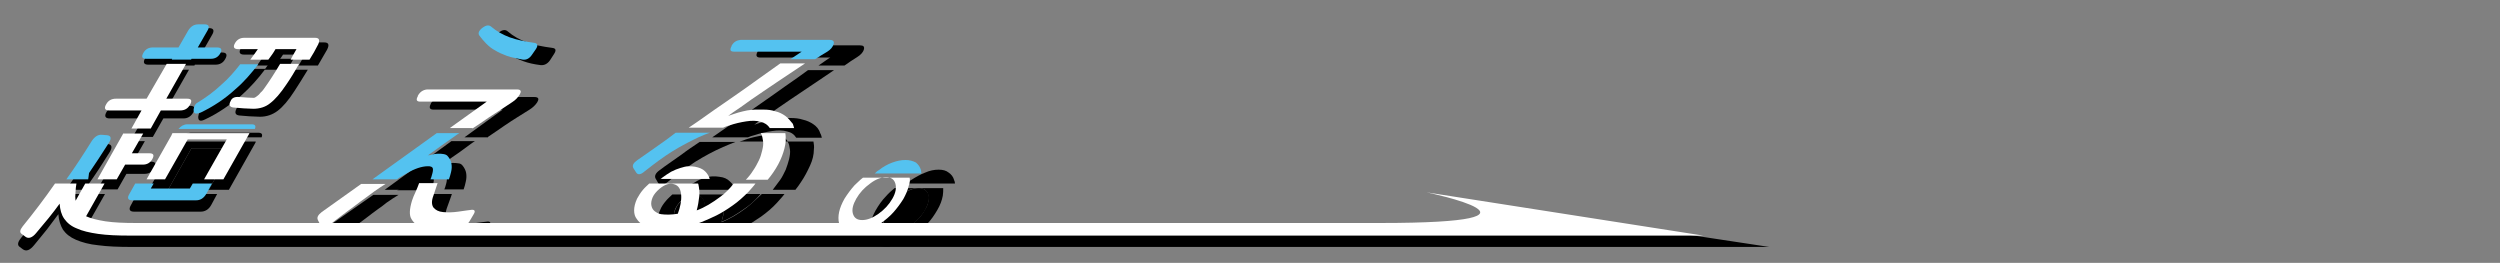 <?xml version="1.0" encoding="utf-8"?>
<!-- Generator: Adobe Illustrator 19.2.0, SVG Export Plug-In . SVG Version: 6.00 Build 0)  -->
<svg version="1.1" xmlns="http://www.w3.org/2000/svg" xmlns:xlink="http://www.w3.org/1999/xlink" x="0px" y="0px"
	 viewBox="0 0 595.3 62.6" style="enable-background:new 0 0 595.3 62.6;" xml:space="preserve">
<rect x="0" y="0" width="595.3" height="62.6" fill="#808080" stroke="none"/>
<style type="text/css">
	.st0{fill:none;}
	.st1{fill:#FFFFFF;}
	.st2{fill:#54C2F0;}
</style>
<g id="レイヤー_2">
</g>
<g id="版下">
	<g>
		<path d="M64.8,14c-0.6,0.9-1.2,1.8-1.8,2.6h5.4c0.5-0.8,1-1.7,1.5-2.6H64.8z"/>
		<path d="M172.5,49.4c-0.1,1.1-0.3,2.3-0.7,3.4c1.9-0.7,3.8-1.9,5.9-3.4c1.3-0.9,2.4-2,3.4-3.2h-9c0,0.1,0.1,0.2,0.1,0.2
			C172.5,47.3,172.6,48.3,172.5,49.4z"/>
		<path d="M102.9,44.7c0.2-0.7,0.4-1.4,0.4-1.8c0-0.5-0.2-0.8-0.8-0.8c-1.4-0.1-3,0.4-4.8,1.4c-1,0.5-2,1.2-3.1,1.8h8.1
			C102.7,45,102.8,44.8,102.9,44.7z"/>
		<path d="M18,50.5l2.4-4.3h-2.3c-0.1,0.7-0.2,1.3-0.2,1.9C17.9,49,17.9,49.8,18,50.5z"/>
		<polygon points="45.6,35.3 40,45.2 49.7,45.2 55.3,35.3 		"/>
		<polygon points="43,47.5 43.7,46.2 34,46.2 33.3,47.5 		"/>
		<path d="M166.2,46.4c-1.2-0.4-2.4,0-3.7,1.2c-0.7,0.6-1.3,1.3-1.6,2.1c-0.4,0.8-0.5,1.4-0.3,2c0.1,0.6,0.4,1.1,0.8,1.5
			c0.4,0.4,1,0.6,1.6,0.7c0.6,0.1,1.3,0.2,2,0.1c0.7,0,1.4-0.1,2.1-0.3c0.6-1.7,0.9-3.2,0.8-4.7C167.8,47.6,167.2,46.7,166.2,46.4z"
			/>
		<path d="M181.9,32.2c-1.3,0.2-2.8,0.5-4.3,1c-0.5,0.2-1,0.4-1.5,0.5h11.5c-0.5-0.8-1.2-1.3-2.2-1.5C184.4,32,183.2,32,181.9,32.2z
			"/>
		<path d="M218.8,44.8c-1.3,0-2.6,0.5-4,1.5c-1.5,1-2.6,2.2-3.4,3.7c-0.8,1.5-1.1,2.7-0.8,3.7c0.3,1,1.1,1.5,2.3,1.5
			c1.2,0,2.6-0.5,4-1.5c1.4-1,2.6-2.3,3.4-3.7c0.8-1.5,1.1-2.7,0.8-3.7C220.7,45.3,220,44.8,218.8,44.8z"/>
		<path d="M29.7,33.7l-6.5,11.4H28l2.1-3.7h4.3c1,0,1.8-0.4,2.3-1.3c0.6-1,0.4-1.6-0.7-1.6h-4.3l2.8-4.9H29.7z"/>
		<path d="M25.7,34.3l-1.2-0.1c-1-0.1-1.8,0.4-2.5,1.5c-2.1,3.3-4.2,6.5-6.3,9.5h5.3c0.1-0.5,0.1-1,0.2-1.5c1.5-2.1,3.2-4.7,5-7.6
			C26.8,35,26.6,34.4,25.7,34.3z"/>
		<path d="M352.6,48.4c0,0,36.5,7.5-11.6,7.5c-9.1,0-308.2,0-308.2,0c-3,0-5.5-0.1-7.6-0.4c-2-0.3-3.6-0.7-4.8-1.2l4.6-8.1h-4.8
			L18,50.5c-0.1-0.7-0.1-1.5,0-2.4c0-0.6,0.1-1.2,0.2-1.9h-5.3c-2.7,3.8-5.3,7.3-8,10.6c-0.7,0.9-0.8,1.6-0.2,2l0.8,0.6
			c0.8,0.5,1.6,0.2,2.6-1c1.1-1.3,2.1-2.6,3.1-3.8c0.9-1.2,1.8-2.4,2.7-3.6c0.1,1.5,0.5,2.7,1.1,3.7c0.7,1,1.7,1.8,3.1,2.4
			c1.4,0.6,3.2,1.1,5.3,1.3c2.2,0.3,4.8,0.4,7.9,0.4h334.5c1,0,55.5,0,55.5,0L352.6,48.4z"/>
		<path d="M41.6,34.2l-6.2,11H40l5.6-9.9h9.7l-5.6,9.9h4.8l6.2-11c0.1-0.2,0.2-0.3,0.2-0.5H41.9C41.8,33.9,41.7,34,41.6,34.2z"/>
		<path d="M46.1,47.5h-9.7l0.7-1.3h-4.5l-1.4,2.6c-0.6,1-0.4,1.6,0.7,1.6h15.9c1,0,1.9-0.5,2.5-1.6l1.4-2.6h-4.8L46.1,47.5z"/>
		<path d="M51.3,15.4c1,0,1.8-0.4,2.3-1.3c0.6-1,0.4-1.6-0.7-1.6h-4.8l2.4-4.2c0.6-1,0.4-1.6-0.7-1.6h-1.6c-1,0-1.9,0.5-2.5,1.6
			l-2.4,4.2h-6.4c-1,0-1.8,0.4-2.3,1.3c-0.6,1-0.4,1.6,0.7,1.6h6.3l-0.1,0.2h4.8l0.1-0.2H51.3z"/>
		<path d="M35.4,25.2h-7.6c-1,0-1.8,0.5-2.4,1.4c-0.6,1-0.4,1.6,0.7,1.6h8l-2.5,4.4h4.8l2.5-4.4h4.8c1,0,1.8-0.5,2.3-1.4
			c0.6-1,0.4-1.6-0.7-1.6h-5.2l4.9-8.6h-4.8L35.4,25.2z"/>
		<path d="M77.2,10.1H59.7c-1,0-1.8,0.4-2.3,1.3c-0.6,1-0.4,1.6,0.7,1.6H63c-0.6,0.9-1.2,1.8-1.8,2.6h4.4c0.6-0.8,1.2-1.7,1.8-2.6
			h5.2c-0.5,0.9-1,1.8-1.5,2.6h4.6c0.7-1.2,1.4-2.4,2.2-3.8C78.5,10.6,78.2,10.1,77.2,10.1z"/>
		<path d="M54.2,21.6c-2.1,1.9-4.1,3.5-6,4.5c-0.6,0.3-0.9,0.9-1,1.7c0,0.5,0.1,0.8,0.4,0.9c0.3,0.1,0.7,0,1.3-0.3
			c3-1.4,5.9-3.4,8.7-5.8c2-1.8,3.9-3.9,5.6-6.2h-4.4C57.2,18.6,55.7,20.2,54.2,21.6z"/>
		<path d="M67.6,18.1c-0.7,1.2-1.3,2.2-1.8,2.9c-0.3,0.4-0.6,0.9-0.9,1.4c-0.3,0.5-0.7,0.9-1,1.3c-0.3,0.4-0.7,0.7-1,1
			C62.5,24.9,62.3,25,62,25c-0.9,0-2.1-0.1-3.5-0.2c-1.1-0.1-1.8,0.2-2.2,1.1c-0.5,1-0.2,1.5,0.7,1.6c0.8,0.1,1.6,0.1,2.5,0.2
			c0.8,0,1.6,0.1,2.4,0.1c1.6,0,3-0.5,4.2-1.4c1.2-0.9,2.6-2.5,4-4.7c0.9-1.4,2-3.1,3.2-5.1h-4.6C68.2,17.1,67.9,17.7,67.6,18.1z"/>
		<path d="M61.4,31.6H45.6c-0.9,0-1.6,0.4-2.2,1.1h18.9C62.6,31.9,62.3,31.6,61.4,31.6z"/>
		<path d="M115.7,52.8c-0.6,0.1-1.1,0.1-1.6,0.2c-0.5,0.1-1,0.1-1.5,0.2c-1.4,0.2-2.6,0.2-3.7,0.1c-1.1-0.1-1.9-0.5-2.4-1.1
			c-0.5-0.6-0.5-1.6,0-2.9c0.3-0.8,0.6-1.6,0.9-2.5c0.1-0.2,0.1-0.4,0.2-0.6H103c-0.2,0.7-0.5,1.3-0.9,2c-0.4,0.9-0.7,1.7-0.9,2.3
			c-0.7,2.1-0.7,3.6-0.1,4.6c0.6,1,1.6,1.7,2.9,2.1c1.3,0.4,2.8,0.5,4.6,0.4c1.7-0.1,3.4-0.3,5.1-0.5c0.7-0.1,1.3-0.6,1.8-1.5l1-1.8
			C117,53,116.8,52.6,115.7,52.8z"/>
		<path d="M78.9,53.4c-1,0.7-1.3,1.4-0.9,2l0.7,1.5c0.4,0.6,1.1,0.6,2.1-0.2c1-0.8,2.1-1.6,3.2-2.4c1.1-0.8,2.2-1.7,3.2-2.4
			c1-0.8,2-1.5,2.8-2.1c0.9-0.6,1.5-1.1,2-1.5c1-0.7,1.9-1.3,2.9-1.9h-6L78.9,53.4z"/>
		<path d="M105.6,42c0.6,0.1,0.9,0.4,0.8,0.8c0,0.5-0.2,1.1-0.4,1.8c-0.1,0.2-0.1,0.3-0.2,0.5h4.6c0.2-0.6,0.4-1.2,0.5-1.8
			c0.2-0.8,0.2-1.5,0.1-2.1c-0.1-0.6-0.4-1.2-0.8-1.7c-0.2-0.3-0.6-0.6-1-0.6c-0.5-0.1-1-0.1-1.5-0.1c-0.5,0-1,0.1-1.4,0.2
			c-0.5,0.1-0.8,0.2-1,0.2c0.4-0.3,1.1-0.8,2.3-1.7c1.2-0.8,2.6-1.8,4.2-3c0.4-0.3,0.8-0.6,1.3-0.9h-5.6L91.6,45.2h6
			c1.1-0.7,2.1-1.3,3.1-1.8C102.6,42.4,104.2,41.9,105.6,42z"/>
		<path d="M119.6,11.6c0.6,0.6,1.3,1.2,2.2,1.7c0.8,0.5,1.8,0.9,2.9,1.3c1.1,0.4,2.4,0.7,4,0.9c0.9,0.1,1.7-0.3,2.3-1.2l0.9-1.4
			c0.6-0.9,0.5-1.4-0.4-1.5c-2.3-0.3-4.3-0.7-6-1.3c-1.7-0.6-3.3-1.5-4.7-2.7c-0.5-0.4-1.2-0.3-2,0.3c-0.9,0.7-1.2,1.3-0.8,1.9
			C118.4,10.3,119,11,119.6,11.6z"/>
		<path d="M116.2,32.6c1.3-0.9,2.7-1.8,4.1-2.8c1.9-1.3,3.9-2.5,5.8-3.7c0.8-0.5,1.4-1.1,1.8-1.7l0.1-0.2c0.4-0.7,0.2-1.1-0.8-1.1
			h-22.3c-1,0.1-1.7,0.6-2.3,1.5l0,0.1c-0.5,0.9-0.3,1.4,0.6,1.4h16.5l-9.1,6.6H116.2z"/>
		<path d="M162.3,36.8c-2.1,1.5-3.9,2.7-5.2,3.7c-1,0.7-1.3,1.4-1,2l0.7,1.2c0.4,0.6,1.1,0.5,2.1-0.3c2.3-1.9,4.6-3.5,6.7-4.9
			c2.1-1.3,4.3-2.5,6.6-3.5c0.9-0.4,1.9-0.8,2.9-1.2h-8.5C165.1,34.8,163.6,35.8,162.3,36.8z"/>
		<path d="M204.1,13.6c0.8-0.5,1.4-1.1,1.6-1.8c0.2-0.7-0.1-1-0.9-1h-22.2c-1,0.1-1.7,0.5-2.2,1.4l0,0.1c-0.5,0.9-0.3,1.4,0.6,1.4
			h16.7c-0.4,0.2-1.3,0.9-2.8,1.9h6.2C202.1,14.9,203.1,14.2,204.1,13.6z"/>
		<path d="M193.7,29.6c-0.7-0.5-1.6-0.9-2.5-1.1c-0.9-0.3-1.9-0.4-2.9-0.4c-0.7,0-1.4,0-2,0c-0.6,0-1.3,0.1-2,0.3
			c-0.7,0.1-1.4,0.3-2.2,0.5c-0.8,0.2-1.6,0.5-2.5,0.8c0.5-0.4,1.5-1.1,3.1-2.2c1.6-1.1,3.4-2.4,5.5-3.8c2.1-1.4,4.3-2.9,6.7-4.5
			c1.3-0.9,2.5-1.7,3.7-2.5h-6.2c0,0,0,0,0,0c-1.5,1.1-3.3,2.4-5.5,3.9c-2.1,1.5-4.5,3.2-7.1,5c-2.6,1.8-5.1,3.6-7.6,5.3
			c-0.9,0.6-1.7,1.2-2.6,1.8h8.5c0.5-0.2,1-0.4,1.5-0.5c1.5-0.5,2.9-0.8,4.3-1c1.3-0.2,2.5-0.2,3.5,0.1c1,0.2,1.7,0.7,2.2,1.5h6.1
			c-0.1-0.4-0.2-0.8-0.4-1.1C195,30.7,194.4,30.1,193.7,29.6z"/>
		<path d="M193.7,33.7h-6.1c0,0,0,0,0,0.1c0.3,0.5,0.4,1.1,0.5,1.8c0.1,0.7,0,1.4-0.2,2.3c-0.2,0.8-0.5,1.7-0.8,2.5
			c-0.4,0.8-0.8,1.7-1.3,2.4c-0.6,0.8-1.2,1.6-1.8,2.4h5.4c0.5-0.6,0.9-1.2,1.3-1.8c0.9-1.3,1.6-2.7,2.2-4c0.6-1.3,0.9-2.6,0.9-3.8
			C193.9,34.9,193.8,34.3,193.7,33.7z"/>
		<path d="M177.7,49.5c-2,1.5-4,2.7-5.9,3.4c0.3-1.2,0.6-2.3,0.7-3.4c0.1-1.1,0-2.1-0.2-3c0-0.1-0.1-0.2-0.1-0.2h-12.1
			c-0.5,0.5-1.1,1-1.5,1.5c-0.6,0.7-1.1,1.4-1.4,2.2c-0.5,1.1-0.8,2.1-0.7,2.9c0,0.8,0.2,1.5,0.6,2.1c0.4,0.6,0.9,1.1,1.5,1.4
			c0.6,0.4,1.3,0.7,2,0.8c1.7,0.5,3.6,0.6,5.9,0.3c2.2-0.3,4.5-0.9,6.8-1.7c1.2-0.5,2.5-1,3.8-1.7c1.3-0.6,2.6-1.5,4.1-2.5
			c1.4-1,2.7-2.1,3.8-3.3c0.6-0.7,1.3-1.4,1.8-2.1h-5.4C180.1,47.4,179,48.5,177.7,49.5z M164.9,54c-0.7,0-1.4,0-2-0.1
			c-0.6-0.1-1.2-0.4-1.6-0.7c-0.4-0.4-0.7-0.8-0.8-1.5c-0.1-0.6,0-1.2,0.3-2c0.4-0.8,0.9-1.5,1.6-2.1c1.3-1.2,2.6-1.6,3.7-1.2
			c1,0.3,1.6,1.2,1.7,2.6c0.1,1.4-0.2,3-0.8,4.7C166.4,53.8,165.6,54,164.9,54z"/>
		<path d="M173.8,43.2c-0.6-0.6-1.4-1-2.5-1.1c-0.5-0.1-1-0.1-1.6-0.1c-0.6,0-1.3,0.2-2,0.4c-0.7,0.2-1.5,0.5-2.2,1
			c-0.8,0.4-1.5,0.9-2.2,1.5c-0.1,0.1-0.3,0.2-0.4,0.3H175C174.8,44.4,174.4,43.7,173.8,43.2z"/>
		<path d="M224.6,44.8H213c-0.7,0.6-1.4,1.2-2,1.9c-1,1-1.8,2.2-2.5,3.4c-1.3,2.4-1.8,4.4-1.3,6.1c0.5,1.7,1.8,2.5,3.8,2.5
			c1,0,2.1-0.2,3.2-0.7c1.1-0.4,2.3-1.1,3.4-1.9c1.1-0.8,2.2-1.7,3.1-2.7c1-1,1.8-2.2,2.5-3.4c0.7-1.2,1.1-2.3,1.3-3.4
			C224.6,46,224.6,45.4,224.6,44.8z M220.2,50c-0.8,1.5-2,2.7-3.4,3.7c-1.4,1-2.8,1.5-4,1.5c-1.2,0-2-0.5-2.3-1.5
			c-0.3-1,0-2.3,0.8-3.7c0.8-1.5,2-2.7,3.4-3.7c1.4-1,2.7-1.5,4-1.5c1.2,0,2,0.5,2.3,1.5C221.3,47.3,221.1,48.6,220.2,50z"/>
		<path d="M223.5,40.4c-1,0-2.1,0.2-3.2,0.7c-1.1,0.4-2.3,1.1-3.4,1.8c-0.4,0.3-0.7,0.5-1.1,0.8h11.6c0-0.3-0.1-0.6-0.2-0.8
			c-0.2-0.8-0.7-1.4-1.3-1.8C225.3,40.6,224.5,40.4,223.5,40.4z"/>
	</g>
	<g>
		<path class="st0" d="M63.1,12.7c-0.5,0.9-1.1,1.7-1.7,2.5h5.2c0.5-0.8,0.9-1.6,1.4-2.5H63.1z"/>
		<path class="st0" d="M166.6,46.7c-0.1,1.1-0.3,2.2-0.6,3.3c1.8-0.7,3.7-1.8,5.7-3.3c1.2-0.9,2.3-2,3.3-3.1h-8.6
			c0,0.1,0.1,0.2,0.1,0.2C166.6,44.7,166.7,45.7,166.6,46.7z"/>
		<path class="st0" d="M99.7,42.2c0.2-0.7,0.4-1.3,0.4-1.8c0-0.5-0.2-0.7-0.8-0.8c-1.3-0.1-2.9,0.4-4.6,1.3c-0.9,0.5-1.9,1.1-3,1.8
			h7.8C99.5,42.5,99.6,42.3,99.7,42.2z"/>
		<path class="st0" d="M18.1,47.8l2.3-4.1h-2.2c-0.1,0.7-0.2,1.3-0.2,1.8C18,46.4,18,47.2,18.1,47.8z"/>
		<polygon class="st0" points="44.6,33.2 39.3,42.7 48.6,42.7 53.9,33.2 		"/>
		<polygon class="st0" points="42.2,44.9 42.9,43.7 33.5,43.7 32.9,44.9 		"/>
		<path class="st0" d="M160.5,43.8c-1.1-0.4-2.3,0-3.6,1.1c-0.7,0.6-1.2,1.3-1.6,2c-0.3,0.7-0.5,1.4-0.3,1.9
			c0.1,0.6,0.4,1.1,0.8,1.4c0.4,0.3,0.9,0.6,1.5,0.7c0.6,0.1,1.3,0.2,1.9,0.1c0.7,0,1.4-0.1,2-0.3c0.6-1.6,0.8-3.1,0.8-4.5
			C162.1,45,161.5,44.1,160.5,43.8z"/>
		<path class="st0" d="M175.6,30.2c-1.3,0.2-2.7,0.5-4.1,1c-0.5,0.2-0.9,0.3-1.4,0.5h11c-0.5-0.8-1.2-1.2-2.1-1.5
			C178,30,176.9,30,175.6,30.2z"/>
		<path class="st0" d="M211.1,42.3c-1.2,0-2.5,0.5-3.8,1.5c-1.4,1-2.5,2.2-3.3,3.6c-0.8,1.4-1,2.6-0.8,3.6c0.3,1,1,1.5,2.2,1.5
			c1.2,0,2.5-0.5,3.9-1.5c1.4-1,2.5-2.2,3.3-3.6c0.8-1.4,1-2.6,0.8-3.6C213,42.8,212.2,42.3,211.1,42.3z"/>
		<path class="st1" d="M29.4,31.7l-6.2,11h4.6l2-3.5h4.2c1,0,1.7-0.4,2.2-1.2c0.6-1,0.4-1.5-0.6-1.5h-4.2l2.7-4.7H29.4z"/>
		<path class="st2" d="M25.5,32.2l-1.2-0.1c-0.9-0.1-1.7,0.4-2.4,1.4c-2,3.2-4,6.3-6.1,9.2H21c0.1-0.5,0.1-0.9,0.2-1.5
			c1.4-2,3-4.5,4.8-7.3C26.6,32.9,26.4,32.3,25.5,32.2z"/>
		<path class="st1" d="M339.7,45.8c0,0,35.1,7.3-11.1,7.3c-8.8,0-296.2,0-296.2,0c-2.9,0-5.3-0.1-7.3-0.4c-1.9-0.3-3.5-0.7-4.6-1.2
			l4.4-7.8h-4.6l-2.3,4.1c-0.1-0.6-0.1-1.4,0-2.3c0-0.5,0.1-1.1,0.2-1.8h-5.1c-2.5,3.6-5.1,7-7.7,10.2c-0.7,0.9-0.8,1.5-0.1,1.9
			l0.8,0.6c0.7,0.5,1.6,0.2,2.5-0.9c1.1-1.3,2.1-2.5,3-3.6c0.9-1.1,1.8-2.3,2.6-3.4c0.1,1.4,0.4,2.6,1.1,3.6c0.7,1,1.7,1.8,3,2.3
			c1.3,0.6,3,1,5.1,1.3c2.1,0.3,4.6,0.4,7.5,0.4h321.4c1,0,53.3,0,53.3,0L339.7,45.8z"/>
		<path class="st1" d="M40.9,32.1l-6,10.6h4.4l5.4-9.5h9.3l-5.4,9.5h4.6l6-10.6c0.1-0.2,0.2-0.3,0.2-0.4H41.1
			C41,31.8,40.9,31.9,40.9,32.1z"/>
		<path class="st2" d="M45.2,44.9h-9.3l0.7-1.2h-4.4l-1.4,2.5c-0.6,1-0.3,1.5,0.7,1.5h15.2c1,0,1.8-0.5,2.4-1.5l1.4-2.5h-4.6
			L45.2,44.9z"/>
		<path class="st2" d="M50.2,14c1,0,1.7-0.4,2.2-1.2c0.6-1,0.3-1.5-0.7-1.5h-4.6l2.3-4c0.6-1,0.3-1.5-0.7-1.5h-1.5
			c-1,0-1.8,0.5-2.4,1.5l-2.3,4h-6.1c-1,0-1.7,0.4-2.2,1.2c-0.6,1-0.4,1.5,0.6,1.5H41l-0.1,0.2h4.6l0.1-0.2H50.2z"/>
		<path class="st1" d="M34.9,23.5h-7.3c-1,0-1.8,0.4-2.3,1.3c-0.6,1-0.3,1.5,0.7,1.5h7.7l-2.4,4.3h4.6l2.4-4.3h4.6
			c1,0,1.8-0.4,2.3-1.3c0.6-1,0.4-1.5-0.6-1.5h-5l4.7-8.3h-4.6L34.9,23.5z"/>
		<path class="st1" d="M75,9H58.2c-1,0-1.7,0.4-2.2,1.2c-0.6,1-0.3,1.5,0.7,1.5h4.7c-0.6,0.9-1.2,1.7-1.8,2.5h4.3
			c0.6-0.8,1.2-1.6,1.7-2.5h5c-0.5,0.9-1,1.7-1.4,2.5h4.5c0.7-1.1,1.4-2.3,2.1-3.7C76.2,9.5,76,9,75,9z"/>
		<path class="st2" d="M52.9,20c-2,1.9-4,3.3-5.8,4.4c-0.6,0.3-0.9,0.9-1,1.7c0,0.5,0.1,0.8,0.4,0.9c0.3,0.1,0.7,0,1.3-0.2
			c2.9-1.4,5.7-3.2,8.3-5.6c2-1.7,3.7-3.7,5.4-5.9h-4.3C55.8,17.1,54.4,18.7,52.9,20z"/>
		<path class="st1" d="M65.8,16.7c-0.7,1.1-1.3,2.1-1.8,2.8c-0.3,0.4-0.6,0.9-0.9,1.3c-0.3,0.4-0.6,0.9-1,1.2
			c-0.3,0.4-0.6,0.7-0.9,0.9c-0.3,0.2-0.5,0.4-0.8,0.4c-0.9,0-2-0.1-3.4-0.2c-1.1-0.1-1.8,0.2-2.1,1c-0.5,0.9-0.2,1.4,0.7,1.5
			c0.8,0.1,1.6,0.1,2.4,0.2c0.8,0,1.5,0.1,2.3,0.1c1.5,0,2.9-0.4,4-1.3c1.2-0.9,2.5-2.4,3.9-4.5c0.9-1.3,1.9-2.9,3-4.9h-4.5
			C66.4,15.7,66.1,16.2,65.8,16.7z"/>
		<path class="st2" d="M59.9,29.6H44.6c-0.8,0-1.5,0.4-2.1,1.1h18.2C61,29.9,60.7,29.6,59.9,29.6z"/>
		<path class="st1" d="M112,50c-0.5,0.1-1.1,0.1-1.5,0.2c-0.5,0.1-0.9,0.1-1.4,0.2c-1.4,0.2-2.5,0.2-3.6,0.1
			c-1.1-0.1-1.8-0.5-2.3-1.1c-0.4-0.6-0.5-1.5,0-2.8c0.3-0.8,0.5-1.6,0.8-2.4c0.1-0.2,0.1-0.4,0.2-0.6h-4.4c-0.2,0.6-0.5,1.3-0.8,2
			c-0.4,0.8-0.7,1.6-0.9,2.2c-0.6,2-0.7,3.5-0.1,4.4c0.6,1,1.5,1.7,2.8,2c1.3,0.4,2.7,0.5,4.4,0.4c1.7-0.1,3.3-0.2,4.9-0.5
			c0.7-0.1,1.2-0.6,1.7-1.4l1-1.7C113.3,50.2,113,49.8,112,50z"/>
		<path class="st1" d="M76.6,50.5c-0.9,0.7-1.2,1.3-0.9,1.9l0.7,1.4c0.4,0.6,1,0.5,2-0.2c1-0.8,2-1.5,3-2.3c1.1-0.8,2.1-1.6,3.1-2.3
			c1-0.8,1.9-1.4,2.7-2c0.8-0.6,1.5-1.1,1.9-1.4c1-0.7,1.9-1.3,2.7-1.8h-5.8L76.6,50.5z"/>
		<path class="st2" d="M102.3,39.6c0.6,0.1,0.8,0.3,0.8,0.8c0,0.5-0.2,1.1-0.4,1.8c-0.1,0.2-0.1,0.3-0.2,0.5h4.4
			c0.2-0.6,0.4-1.2,0.5-1.7c0.2-0.8,0.2-1.4,0.1-2c-0.1-0.6-0.3-1.1-0.8-1.7c-0.2-0.3-0.5-0.5-1-0.6c-0.5-0.1-0.9-0.1-1.4-0.1
			c-0.5,0-0.9,0.1-1.4,0.2c-0.4,0.1-0.8,0.2-1,0.2c0.4-0.3,1.1-0.8,2.2-1.6c1.1-0.8,2.5-1.8,4.1-2.9c0.4-0.3,0.8-0.6,1.2-0.8h-5.4
			l-15.3,11h5.8c1-0.7,2-1.2,3-1.8C99.4,39.9,101,39.5,102.3,39.6z"/>
		<path class="st2" d="M115.8,10.4c0.6,0.6,1.3,1.2,2.1,1.6c0.8,0.5,1.7,0.9,2.8,1.3c1.1,0.4,2.3,0.6,3.8,0.9
			c0.9,0.1,1.6-0.3,2.2-1.2l0.9-1.3c0.6-0.9,0.4-1.4-0.4-1.5c-2.2-0.3-4.1-0.7-5.8-1.3c-1.6-0.6-3.1-1.4-4.5-2.6
			c-0.5-0.4-1.2-0.3-2,0.3c-0.9,0.7-1.1,1.3-0.8,1.8C114.6,9.1,115.2,9.8,115.8,10.4z"/>
		<path class="st1" d="M112.5,30.6c1.2-0.8,2.6-1.7,4-2.7c1.9-1.2,3.7-2.4,5.5-3.6c0.8-0.5,1.3-1.1,1.7-1.7l0.1-0.2
			c0.4-0.7,0.2-1.1-0.7-1.1h-21.4c-1,0.1-1.7,0.6-2.2,1.5l0,0.1c-0.5,0.9-0.3,1.3,0.6,1.3h15.8l-8.8,6.3H112.5z"/>
		<path class="st2" d="M156.8,34.6c-2.1,1.5-3.7,2.6-5,3.5c-1,0.7-1.3,1.3-1,1.9l0.7,1.1c0.4,0.6,1.1,0.5,2-0.3
			c2.3-1.8,4.4-3.4,6.5-4.7c2.1-1.3,4.2-2.4,6.3-3.4c0.9-0.4,1.8-0.8,2.8-1.1h-8.2C159.5,32.7,158.1,33.7,156.8,34.6z"/>
		<path class="st2" d="M197,12.3c0.8-0.5,1.3-1.1,1.5-1.8c0.2-0.6-0.1-1-0.9-1h-21.3c-0.9,0.1-1.6,0.5-2.1,1.4l0,0.1
			c-0.5,0.9-0.3,1.3,0.6,1.3h16.1c-0.3,0.2-1.2,0.8-2.7,1.8h5.9C195,13.5,196,12.9,197,12.3z"/>
		<path class="st1" d="M187,27.6c-0.7-0.5-1.5-0.9-2.4-1.1c-0.9-0.3-1.8-0.4-2.8-0.4c-0.7,0-1.4,0-2,0c-0.6,0-1.2,0.1-1.9,0.2
			c-0.6,0.1-1.3,0.3-2.1,0.5c-0.7,0.2-1.5,0.5-2.4,0.8c0.5-0.4,1.5-1.1,3-2.1c1.5-1.1,3.2-2.3,5.3-3.7c2-1.4,4.2-2.8,6.4-4.3
			c1.2-0.8,2.4-1.6,3.6-2.4h-5.9c0,0,0,0,0,0c-1.4,1-3.2,2.3-5.2,3.7c-2.1,1.5-4.3,3.1-6.8,4.8c-2.5,1.7-4.9,3.4-7.3,5.1
			c-0.9,0.6-1.7,1.2-2.5,1.7h8.2c0.5-0.2,0.9-0.4,1.4-0.5c1.4-0.5,2.8-0.8,4.1-1c1.3-0.2,2.4-0.2,3.4,0.1c0.9,0.2,1.7,0.7,2.2,1.5
			h5.8c-0.1-0.4-0.2-0.7-0.3-1C188.2,28.8,187.7,28.1,187,27.6z"/>
		<path class="st1" d="M187,31.7h-5.8c0,0,0,0,0,0.1c0.3,0.5,0.4,1.1,0.5,1.8c0.1,0.7,0,1.4-0.2,2.2c-0.2,0.8-0.4,1.6-0.8,2.4
			c-0.4,0.8-0.8,1.6-1.3,2.3c-0.5,0.8-1.1,1.6-1.8,2.3h5.2c0.5-0.6,0.9-1.1,1.3-1.7c0.9-1.3,1.6-2.6,2.1-3.9
			c0.5-1.3,0.8-2.5,0.9-3.6C187.1,32.8,187.1,32.2,187,31.7z"/>
		<path class="st1" d="M171.6,46.8c-2,1.5-3.8,2.6-5.7,3.3c0.3-1.1,0.5-2.3,0.6-3.3c0.1-1.1,0-2-0.2-2.9c0-0.1-0.1-0.2-0.1-0.2
			h-11.6c-0.5,0.5-1,0.9-1.5,1.5c-0.6,0.7-1,1.4-1.4,2.1c-0.5,1.1-0.7,2-0.7,2.8c0,0.8,0.2,1.5,0.6,2c0.4,0.6,0.8,1,1.4,1.4
			c0.6,0.4,1.2,0.6,1.9,0.8c1.6,0.5,3.5,0.6,5.6,0.3c2.1-0.3,4.3-0.8,6.5-1.7c1.2-0.5,2.4-1,3.6-1.6c1.2-0.6,2.5-1.4,3.9-2.4
			c1.3-0.9,2.5-2,3.7-3.2c0.6-0.7,1.2-1.3,1.7-2h-5.2C173.9,44.8,172.8,45.9,171.6,46.8z M159.3,51.1c-0.7,0-1.3,0-1.9-0.1
			c-0.6-0.1-1.1-0.4-1.5-0.7c-0.4-0.3-0.7-0.8-0.8-1.4c-0.1-0.5,0-1.2,0.3-1.9c0.3-0.7,0.9-1.4,1.6-2c1.3-1.1,2.5-1.5,3.6-1.1
			c1,0.3,1.5,1.2,1.6,2.5c0.1,1.4-0.2,2.9-0.8,4.5C160.7,51,160,51.1,159.3,51.1z"/>
		<path class="st1" d="M167.9,40.8c-0.6-0.6-1.4-0.9-2.4-1.1c-0.5-0.1-1-0.1-1.6-0.1c-0.6,0-1.2,0.2-1.9,0.4
			c-0.7,0.2-1.4,0.5-2.2,0.9c-0.7,0.4-1.4,0.9-2.1,1.4c-0.1,0.1-0.2,0.2-0.4,0.3H169C168.8,41.9,168.4,41.3,167.9,40.8z"/>
		<path class="st1" d="M216.6,42.3h-11.1c-0.7,0.5-1.3,1.2-2,1.8c-0.9,1-1.7,2.1-2.4,3.2c-1.3,2.3-1.7,4.2-1.3,5.9
			c0.5,1.6,1.7,2.4,3.6,2.4c1,0,2-0.2,3.1-0.6c1.1-0.4,2.2-1,3.2-1.8c1.1-0.8,2.1-1.6,3-2.6c0.9-1,1.7-2.1,2.4-3.2
			c0.6-1.1,1.1-2.2,1.3-3.2C216.7,43.4,216.7,42.8,216.6,42.3z M212.5,47.3c-0.8,1.4-1.9,2.6-3.3,3.6c-1.4,1-2.7,1.5-3.9,1.5
			c-1.2,0-1.9-0.5-2.2-1.5c-0.3-1,0-2.2,0.8-3.6c0.8-1.4,1.9-2.6,3.3-3.6c1.3-1,2.6-1.5,3.8-1.5c1.2,0,1.9,0.5,2.2,1.5
			C213.5,44.7,213.3,45.9,212.5,47.3z"/>
		<path class="st2" d="M215.6,38.1c-1,0-2,0.2-3.1,0.6c-1.1,0.4-2.2,1-3.2,1.8c-0.4,0.2-0.7,0.5-1,0.8h11.1c0-0.3-0.1-0.5-0.1-0.8
			c-0.2-0.7-0.6-1.3-1.2-1.8C217.3,38.3,216.6,38.1,215.6,38.1z"/>
	</g>
</g>
</svg>
